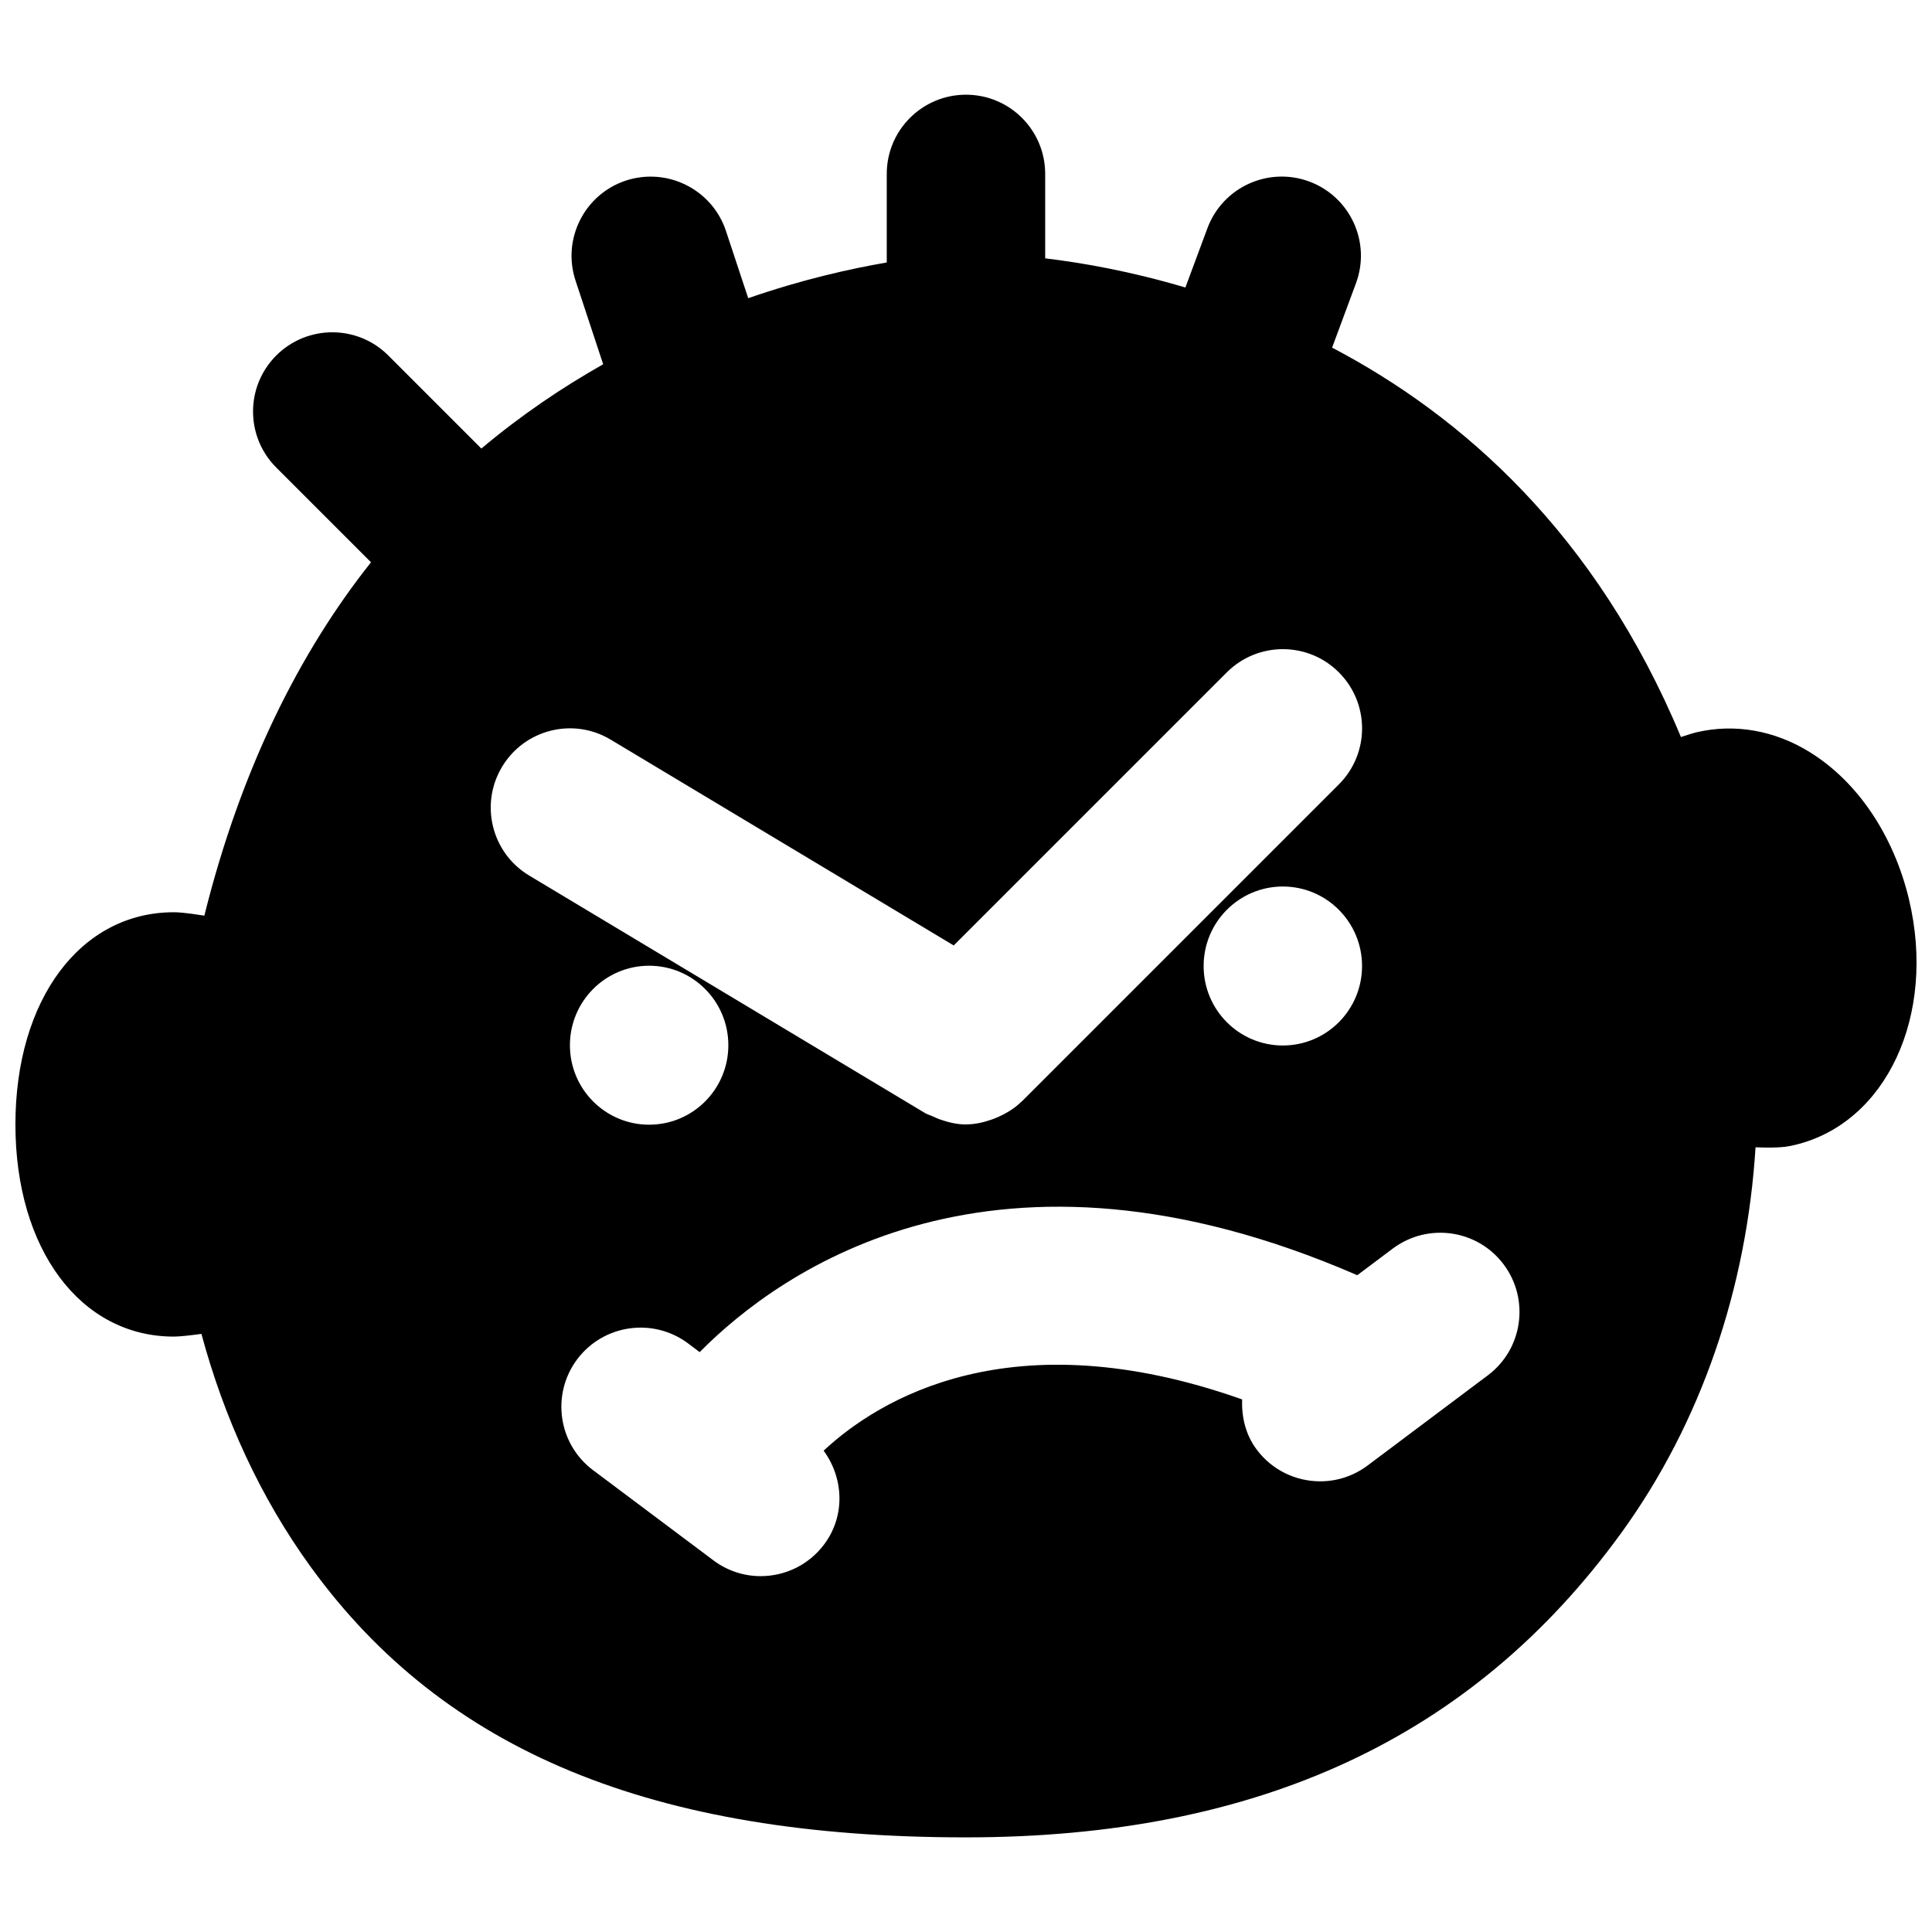 <?xml version="1.0" encoding="UTF-8"?>
<!-- Uploaded to: ICON Repo, www.iconrepo.com, Generator: ICON Repo Mixer Tools -->
<svg width="800px" height="800px" version="1.1" viewBox="144 144 512 512" xmlns="http://www.w3.org/2000/svg">
 <defs>
  <clipPath id="a">
   <path d="m148.09 169h503.81v462h-503.81z"/>
  </clipPath>
 </defs>
 <g clip-path="url(#a)">
  <path d="m538.29 508.48-31.848 23.887c-3.777 2.836-8.207 4.199-12.574 4.199-6.379 0-12.699-2.898-16.812-8.398-3.004-3.988-4.031-8.688-3.883-13.309-61.277-21.684-96.375 0.043-110.9 13.582 5.312 7.266 5.816 17.277 0.125 24.855-4.113 5.481-10.41 8.398-16.812 8.398-4.367 0-8.797-1.367-12.574-4.223l-31.848-23.867c-9.277-6.949-11.145-20.109-4.195-29.387 6.945-9.238 20.09-11.148 29.387-4.199l3.066 2.309c21.578-21.832 78.258-62.094 174.27-20.383l9.406-7.055c9.32-6.969 22.461-5.059 29.391 4.199 6.945 9.277 5.078 22.441-4.199 29.391m-201.27-87.477c0 11.629-9.402 21.055-20.992 21.055-11.586 0-20.992-9.426-20.992-21.055 0-11.648 9.406-21.074 20.992-21.074 11.59 0 20.992 9.426 20.992 21.074m167.94-20.992c0 11.629-9.406 21.055-20.992 21.055-11.586 0-20.992-9.426-20.992-21.055 0-11.648 9.406-21.074 20.992-21.074 11.586 0 20.992 9.426 20.992 21.074m-227.91-52.793c5.961-9.949 18.852-13.184 28.801-7.199l90.895 54.535 72.383-72.379c8.207-8.188 21.496-8.188 29.68 0 8.211 8.207 8.211 21.496 0 29.703l-83.969 83.969c-0.039 0.02-0.082 0.039-0.125 0.082-1.785 1.766-3.883 3.043-6.129 4.051-0.523 0.254-1.051 0.441-1.594 0.652-2.246 0.797-4.559 1.344-6.949 1.344-0.023 0-0.023 0.02-0.043 0.02v-0.02l-0.02 0.02c-2.352 0-4.684-0.566-6.969-1.363-0.633-0.23-1.199-0.504-1.809-0.777-0.672-0.316-1.363-0.484-2.016-0.859l-104.96-62.977c-9.93-5.961-13.141-18.852-7.18-28.801m372.88 35.223c-4.055-17.043-13.648-31.32-26.367-39.148-9.301-5.754-19.859-7.578-29.871-5.25-0.926 0.211-2.457 0.695-4.219 1.281-22.441-53.863-57.98-85.121-92.449-103.2l6.316-17.027c4.051-10.871-1.488-22.941-12.363-26.992-10.852-4.012-22.945 1.488-26.996 12.383l-5.836 15.703c-14.422-4.281-27.121-6.527-37.156-7.727v-22.375c0-11.609-9.402-20.992-20.992-20.992-11.586 0-20.992 9.383-20.992 20.992v23.469c-9.844 1.699-22.398 4.512-36.715 9.465l-5.898-17.82c-3.652-11-15.512-16.941-26.512-13.352-11 3.633-16.984 15.512-13.352 26.512l7.324 22.168c-10.789 6.109-21.664 13.414-32.285 22.336l-24.664-24.664c-8.188-8.188-21.477-8.188-29.684 0-8.207 8.207-8.207 21.496 0 29.703l25.105 25.105c-18.746 23.617-34.383 54.414-44.168 93.645-5.457-0.859-7.18-0.902-8.082-0.902-24.727 0-41.984 23.133-41.984 56.238 0 33.086 17.258 56.219 41.984 56.219 1.617 0 4.305-0.316 7.309-0.715 6.023 22.293 15.594 43.328 28.988 61.781 35.457 48.867 90.621 71.645 173.62 71.645 77.461 0 134.27-26.387 173.65-80.652 21.242-29.305 33.27-64.949 35.602-102.23 1.238 0.043 2.391 0.082 3.336 0.082 4.18 0 5.648-0.355 7.137-0.711 24.207-5.793 37.473-34.324 30.211-64.973" fill-rule="evenodd"/>
 </g>
</svg>